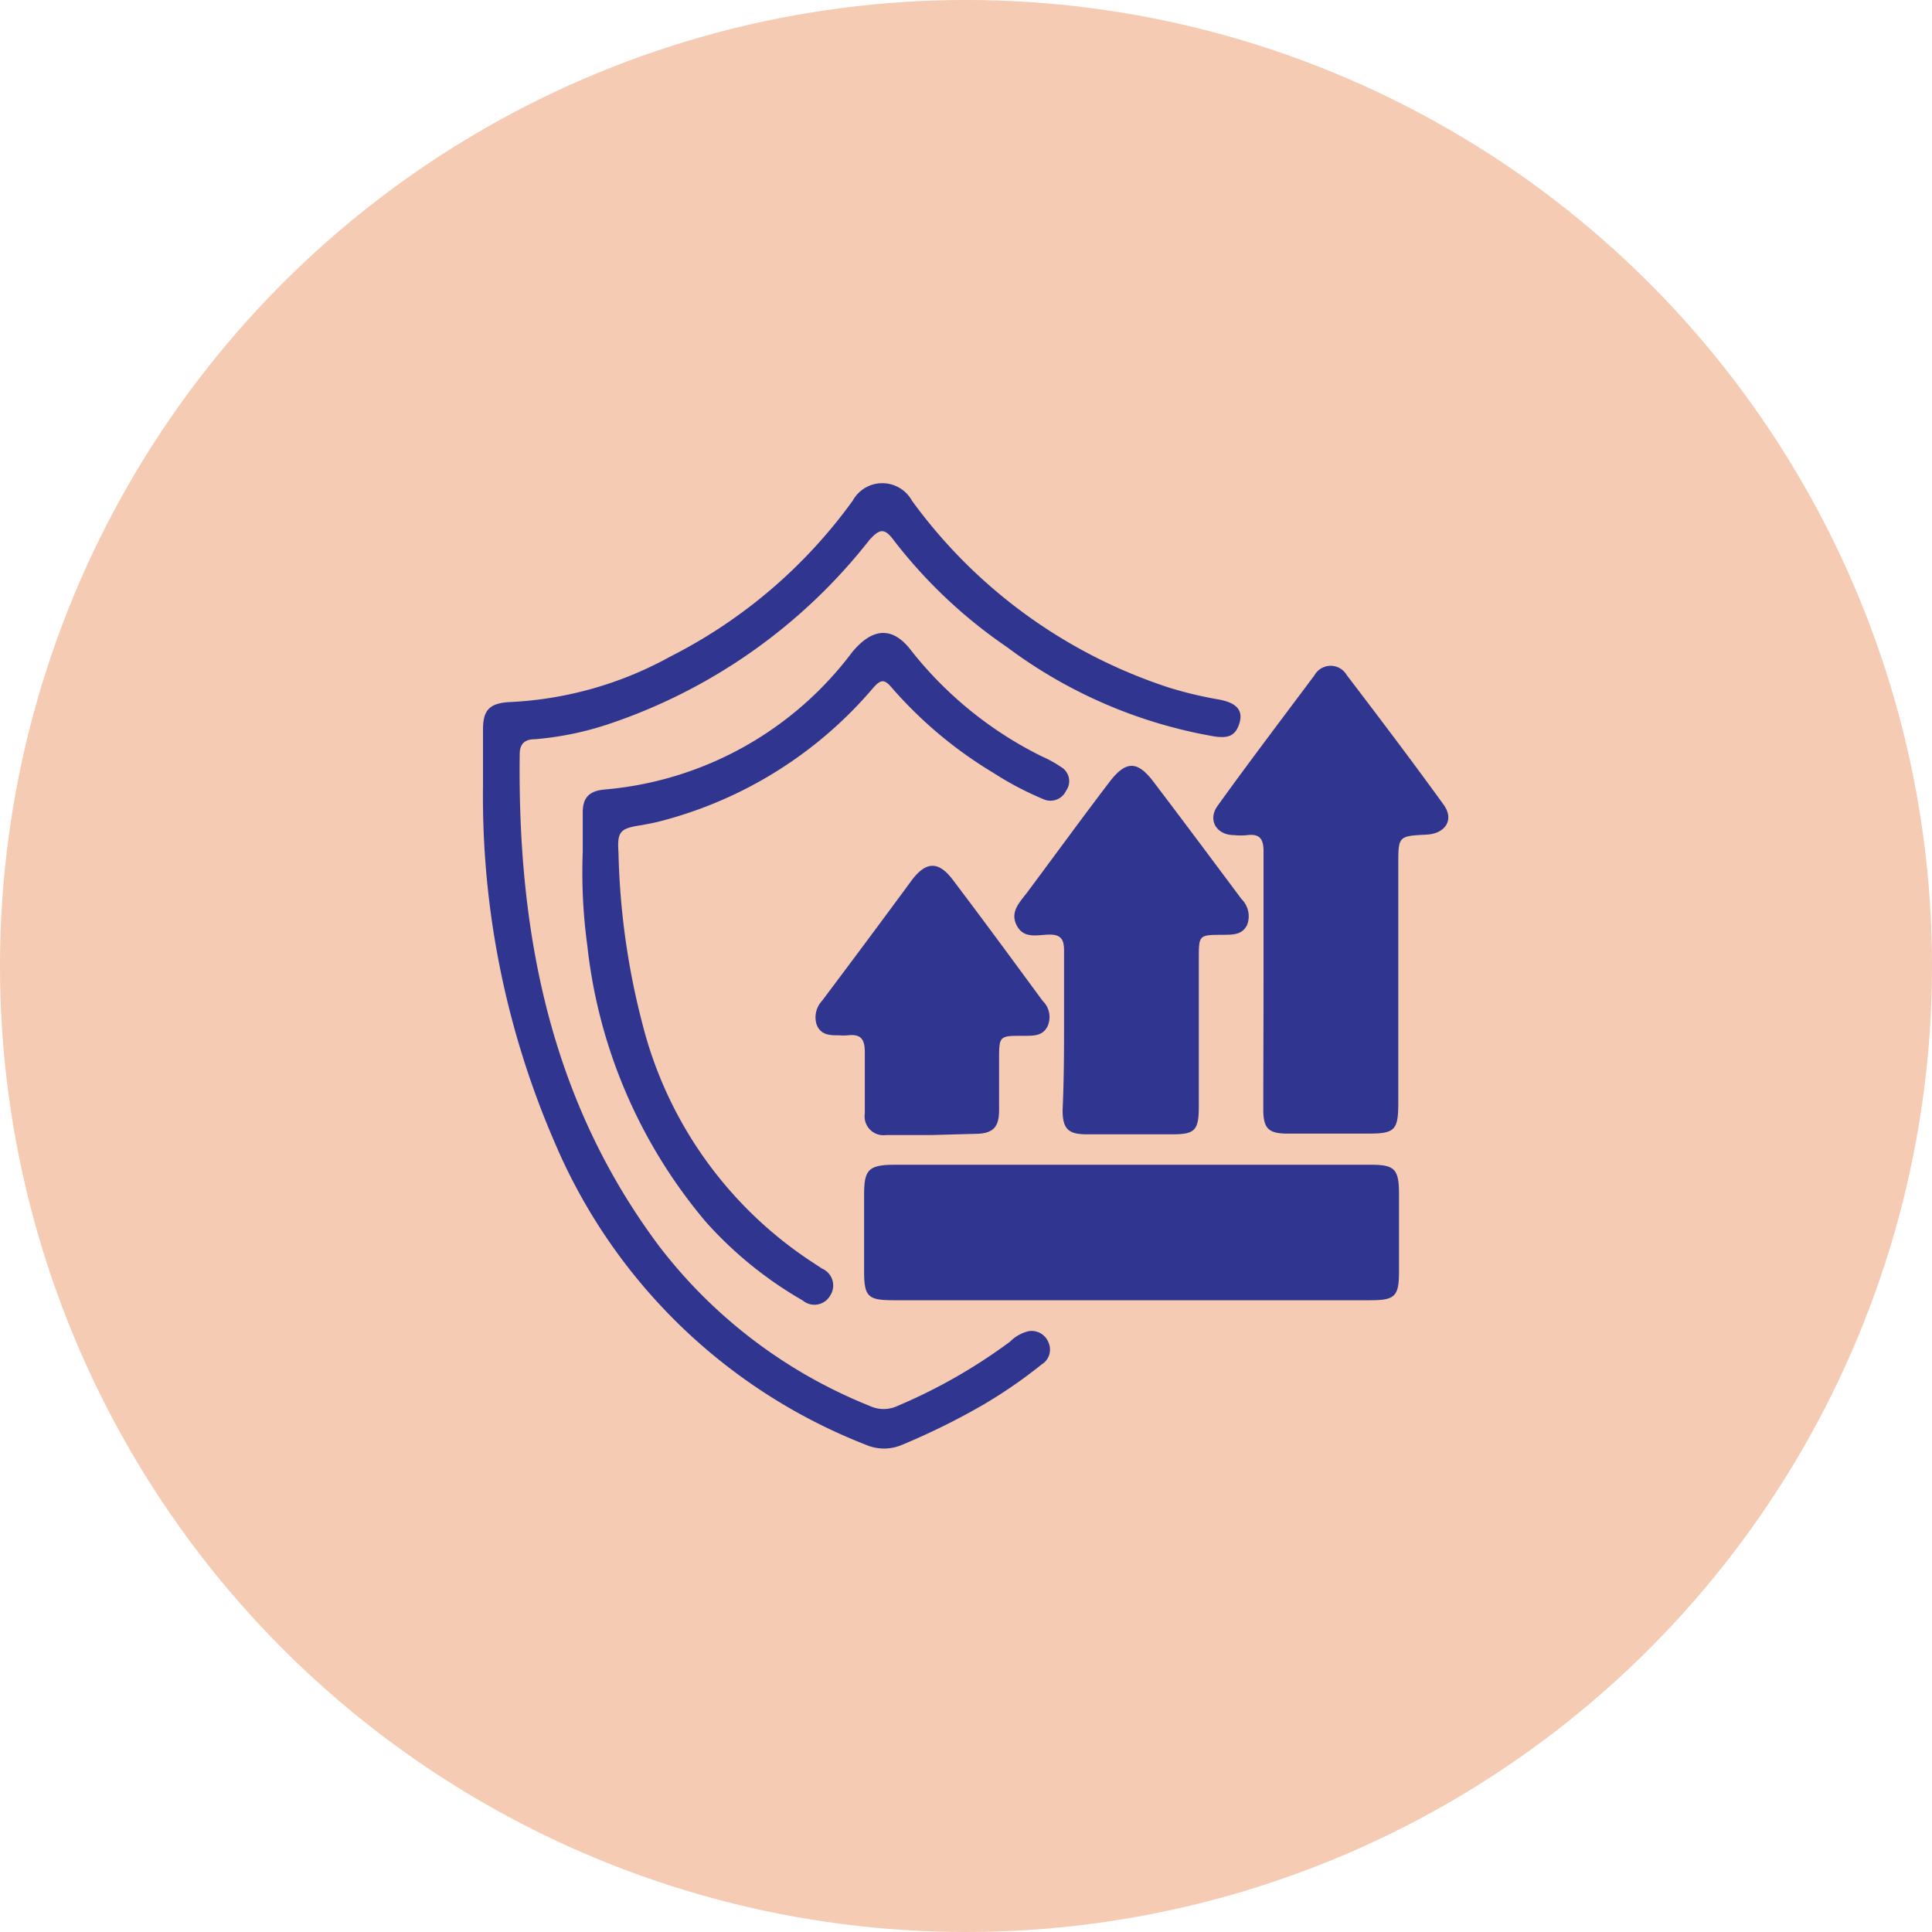 <svg id="Layer_1" data-name="Layer 1" xmlns="http://www.w3.org/2000/svg" viewBox="0 0 80 80"><defs><style>.cls-1{fill:#f5cbb3;}.cls-2{fill:#303590;}</style></defs><circle class="cls-1" cx="40" cy="40" r="40"/><path class="cls-2" d="M20,32.55c0-.78,0-1.56,0-2.34s.24-1.1,1.13-1.14a15.18,15.18,0,0,0,6.62-1.88,21,21,0,0,0,7.56-6.46,1.4,1.4,0,0,1,2.45,0,21.34,21.34,0,0,0,10.67,7.75,16.38,16.38,0,0,0,2.07.49c.55.11,1,.34.83.95s-.55.65-1.07.57a20,20,0,0,1-8.57-3.7A20.47,20.47,0,0,1,37,22.36c-.39-.53-.6-.44-1,0A23,23,0,0,1,25.15,30a13,13,0,0,1-3,.61c-.42,0-.63.19-.63.62-.09,7.37,1.25,14.33,5.78,20.38A20.63,20.63,0,0,0,36,58.21a1.36,1.36,0,0,0,1.18,0,22.56,22.56,0,0,0,4.65-2.66,1.59,1.59,0,0,1,.77-.43.75.75,0,0,1,.82.48.72.72,0,0,1-.29.9,20,20,0,0,1-2.49,1.71,29.14,29.14,0,0,1-3.27,1.61,1.9,1.9,0,0,1-1.53,0A23.12,23.12,0,0,1,23,47.38,36,36,0,0,1,20,32.55Z"/><path class="cls-2" d="M46.87,53.84H37c-1.08,0-1.22-.15-1.22-1.23s0-2.07,0-3.1.13-1.28,1.25-1.28H56.8c.94,0,1.12.19,1.13,1.14v3.3c0,1-.17,1.17-1.16,1.17Z"/><path class="cls-2" d="M52.32,40.61c0-1.79,0-3.58,0-5.37,0-.51-.17-.72-.67-.66a2.53,2.53,0,0,1-.55,0c-.74,0-1.11-.64-.67-1.23,1.31-1.82,2.67-3.61,4-5.39a.77.77,0,0,1,1.34,0c1.35,1.77,2.69,3.54,4,5.35.46.62.09,1.21-.7,1.25-1.17.06-1.17.06-1.17,1.26v9.84c0,1.14-.14,1.28-1.25,1.28H53.31c-.78,0-1-.21-1-1C52.31,44.18,52.32,42.4,52.32,40.61Z"/><path class="cls-2" d="M44.06,42.66c0-1.1,0-2.2,0-3.3,0-.45-.12-.67-.62-.66s-1.06.19-1.35-.4.2-1,.52-1.45c1.11-1.49,2.21-3,3.33-4.47.68-.89,1.16-.89,1.83,0C49,34,50.2,35.61,51.41,37.23a1,1,0,0,1,.23,1.07c-.21.43-.62.4-1,.41-1,0-1,0-1,1v6.12c0,1-.18,1.14-1.12,1.14H45c-.76,0-1-.22-1-1C44.05,44.86,44.06,43.76,44.06,42.66Z"/><path class="cls-2" d="M24.13,35.27c0-.36,0-1,0-1.64s.31-.89.93-.94A14.33,14.33,0,0,0,35.29,27c.83-1,1.67-1.09,2.45-.05a15.8,15.8,0,0,0,5.4,4.37,4.88,4.88,0,0,1,.78.43.68.68,0,0,1,.22,1,.71.71,0,0,1-.94.34A13.12,13.12,0,0,1,41.13,32a17.52,17.52,0,0,1-4.2-3.52c-.31-.37-.46-.35-.77,0A17.21,17.21,0,0,1,27.36,34c-.26.07-.54.12-.81.17-.87.13-1,.26-.94,1.13a30.7,30.7,0,0,0,1,7.13,16.68,16.68,0,0,0,7.08,9.87l.35.23a.76.76,0,0,1,.34,1.11.75.75,0,0,1-1.14.21,16.16,16.16,0,0,1-4-3.24,21.29,21.29,0,0,1-4.92-11.45A22.5,22.5,0,0,1,24.13,35.27Z"/><path class="cls-2" d="M38.55,47H36.69a.78.78,0,0,1-.88-.89c0-.85,0-1.7,0-2.54,0-.56-.18-.76-.71-.7a2,2,0,0,1-.35,0c-.38,0-.75,0-.93-.43a1,1,0,0,1,.22-1c1.24-1.65,2.47-3.3,3.72-5,.59-.78,1.11-.79,1.7,0,1.25,1.65,2.47,3.31,3.71,5a.93.93,0,0,1,.2,1.07c-.21.4-.59.38-1,.38-1,0-1,0-1,1,0,.69,0,1.38,0,2.06s-.2,1-1,1Z"/></svg>